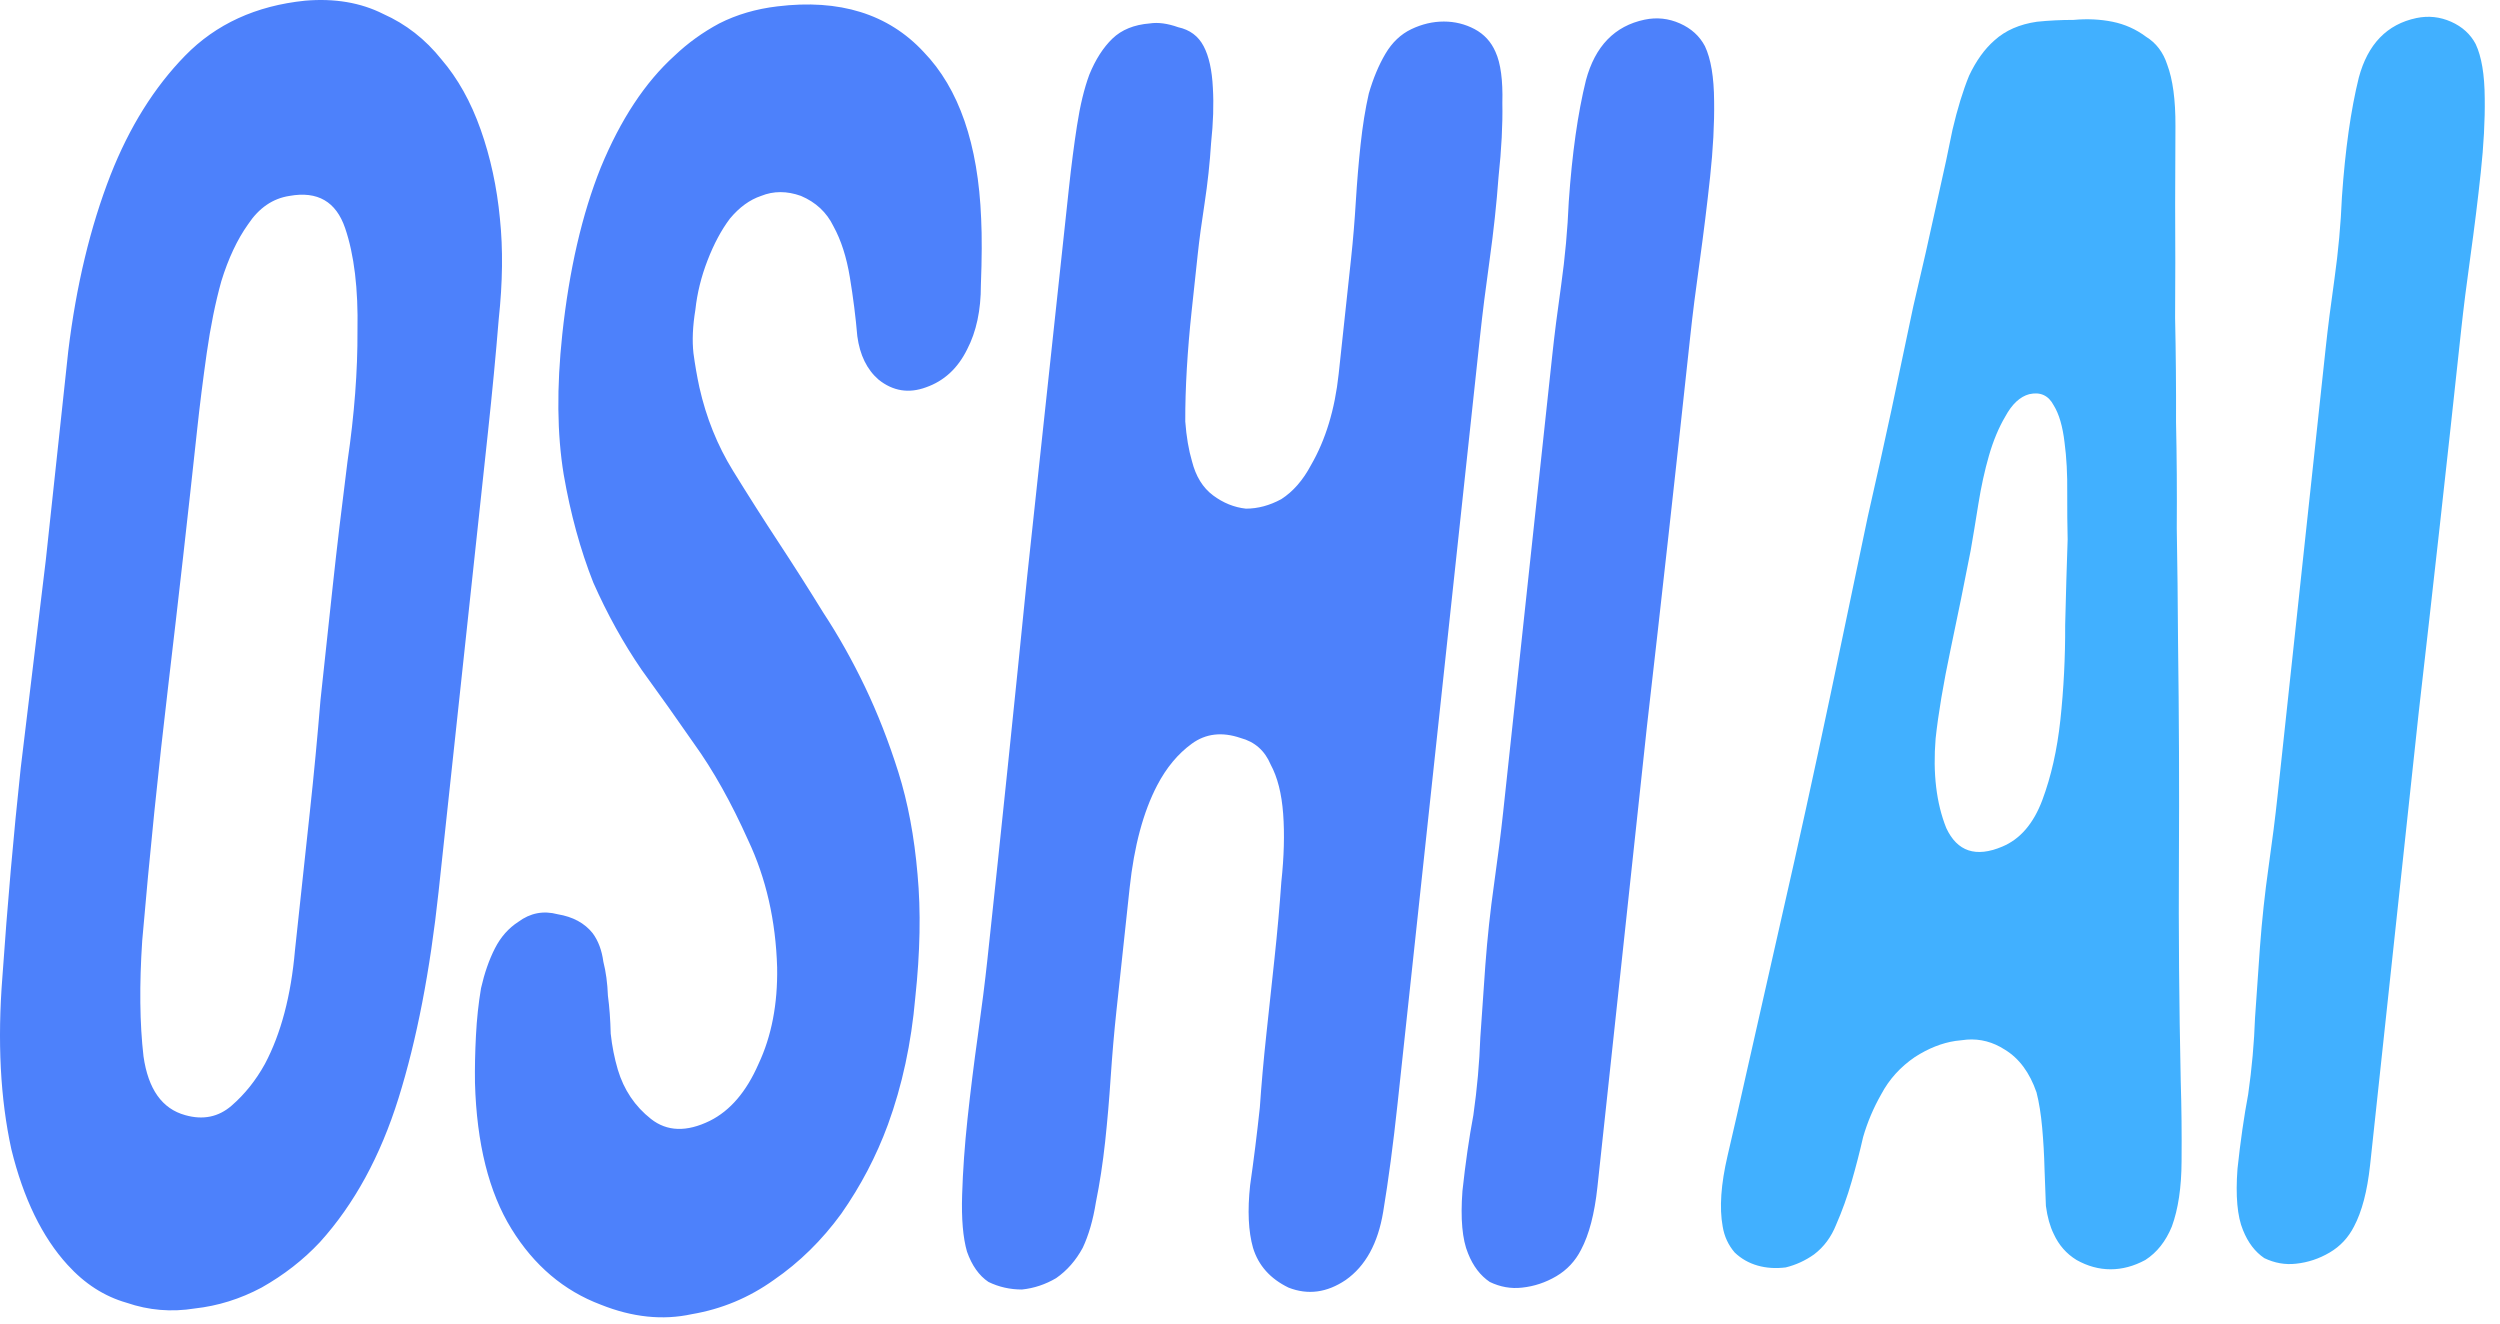 <?xml version="1.0" encoding="utf-8"?>
<svg xmlns="http://www.w3.org/2000/svg" fill="none" height="100%" overflow="visible" preserveAspectRatio="none" style="display: block;" viewBox="0 0 102 54" width="100%">
<g id="Container">
<path d="M31.718 0.26C34.253 -0.05 36.242 0.569 37.681 2.116C39.127 3.611 39.91 5.879 40.031 8.921C40.066 9.642 40.062 10.545 40.02 11.628C40.022 12.659 39.834 13.535 39.458 14.257C39.076 15.03 38.516 15.546 37.779 15.803C37.079 16.061 36.436 15.958 35.851 15.494C35.373 15.082 35.082 14.489 34.978 13.716C34.912 12.942 34.811 12.143 34.675 11.318C34.54 10.493 34.316 9.797 34.004 9.23C33.728 8.663 33.287 8.251 32.679 7.993C32.104 7.787 31.562 7.787 31.054 7.993C30.59 8.148 30.165 8.457 29.779 8.921C29.43 9.385 29.127 9.952 28.868 10.622C28.609 11.292 28.444 11.963 28.372 12.633C28.262 13.303 28.236 13.896 28.293 14.411C28.355 14.875 28.435 15.34 28.535 15.803C28.813 17.041 29.27 18.175 29.906 19.206C30.542 20.237 31.165 21.216 31.775 22.144C32.385 23.072 32.992 24.026 33.596 25.006C34.206 25.934 34.771 26.939 35.29 28.021C35.808 29.104 36.262 30.265 36.652 31.502C37.042 32.739 37.304 34.131 37.436 35.678C37.574 37.172 37.543 38.848 37.343 40.704C37.181 42.56 36.81 44.287 36.227 45.885C35.753 47.173 35.118 48.385 34.324 49.519C33.535 50.602 32.617 51.504 31.568 52.225C30.557 52.947 29.442 53.412 28.225 53.618C27.04 53.876 25.802 53.747 24.513 53.231C23.006 52.664 21.79 51.633 20.868 50.138C19.945 48.642 19.449 46.658 19.379 44.183C19.37 43.565 19.384 42.92 19.419 42.25C19.453 41.58 19.522 40.936 19.626 40.317C19.767 39.699 19.956 39.157 20.193 38.693C20.43 38.229 20.748 37.868 21.149 37.61C21.636 37.249 22.171 37.146 22.752 37.301C23.375 37.404 23.851 37.662 24.18 38.074C24.409 38.383 24.554 38.77 24.616 39.234C24.721 39.647 24.784 40.11 24.803 40.626C24.866 41.09 24.903 41.606 24.917 42.173C24.973 42.688 25.07 43.178 25.207 43.642C25.454 44.467 25.906 45.138 26.56 45.653C27.214 46.168 28.015 46.194 28.961 45.73C29.789 45.318 30.452 44.544 30.947 43.41C31.48 42.276 31.733 40.961 31.707 39.467C31.65 37.559 31.256 35.832 30.526 34.285C29.833 32.739 29.097 31.424 28.317 30.342C27.638 29.362 26.925 28.357 26.177 27.326C25.434 26.243 24.777 25.057 24.206 23.768C23.677 22.428 23.275 20.958 22.999 19.36C22.728 17.711 22.709 15.803 22.941 13.639C23.224 11.009 23.747 8.74 24.512 6.833C25.32 4.874 26.325 3.353 27.524 2.27C28.065 1.755 28.673 1.317 29.346 0.956C30.057 0.595 30.848 0.363 31.718 0.26ZM12.445 0.028C13.651 -0.075 14.715 0.105 15.636 0.569C16.563 0.982 17.355 1.601 18.013 2.426C18.677 3.199 19.21 4.152 19.611 5.286C20.012 6.42 20.274 7.632 20.397 8.921C20.526 10.158 20.509 11.524 20.348 13.019C20.231 14.463 20.083 16.009 19.906 17.659L17.895 36.373C17.546 39.62 17.002 42.43 16.261 44.802C15.521 47.173 14.451 49.133 13.053 50.679C12.377 51.401 11.583 52.02 10.669 52.535C9.797 52.999 8.889 53.282 7.944 53.386C6.994 53.54 6.068 53.462 5.168 53.153C4.262 52.895 3.458 52.38 2.757 51.607C1.721 50.473 0.956 48.9 0.463 46.889C0.012 44.828 -0.109 42.482 0.098 39.853C0.302 36.915 0.551 34.079 0.844 31.346C1.181 28.563 1.522 25.727 1.87 22.841C2.197 19.799 2.501 16.963 2.784 14.334C3.109 11.653 3.685 9.256 4.509 7.142C5.28 5.183 6.295 3.559 7.554 2.27C8.813 0.982 10.444 0.234 12.445 0.028ZM58.908 0.879C59.356 0.879 59.775 0.982 60.164 1.188C60.552 1.395 60.837 1.704 61.016 2.116C61.228 2.58 61.321 3.276 61.296 4.204C61.313 5.08 61.262 6.086 61.14 7.22C61.061 8.302 60.939 9.436 60.774 10.622C60.615 11.756 60.485 12.788 60.386 13.716L57.02 45.034C56.843 46.684 56.648 48.153 56.434 49.442C56.221 50.731 55.711 51.658 54.903 52.225C54.138 52.741 53.361 52.844 52.573 52.535C51.827 52.174 51.344 51.633 51.123 50.911C50.933 50.241 50.894 49.39 51.005 48.359C51.153 47.328 51.285 46.271 51.401 45.188C51.464 44.261 51.553 43.255 51.67 42.173C51.791 41.039 51.902 40.008 52.002 39.08C52.118 37.997 52.21 36.966 52.278 35.986C52.389 34.955 52.414 34.028 52.353 33.203C52.292 32.378 52.122 31.708 51.842 31.192C51.604 30.625 51.194 30.264 50.613 30.109C49.856 29.851 49.194 29.929 48.627 30.342C48.06 30.754 47.588 31.321 47.212 32.043C46.647 33.125 46.273 34.517 46.09 36.219C45.913 37.868 45.733 39.544 45.55 41.245C45.456 42.121 45.379 43.024 45.316 43.952C45.259 44.828 45.184 45.705 45.09 46.581C44.995 47.457 44.869 48.282 44.712 49.056C44.597 49.777 44.418 50.395 44.175 50.911C43.896 51.426 43.535 51.839 43.09 52.148C42.652 52.406 42.187 52.561 41.696 52.612C41.211 52.612 40.755 52.51 40.329 52.303C39.946 52.046 39.653 51.633 39.453 51.066C39.29 50.499 39.224 49.725 39.255 48.746C39.285 47.767 39.358 46.736 39.474 45.653C39.596 44.519 39.737 43.384 39.896 42.25C40.061 41.064 40.191 40.033 40.285 39.157C40.861 33.795 41.401 28.588 41.907 23.536C42.455 18.432 43.024 13.148 43.611 7.683C43.711 6.756 43.821 5.905 43.941 5.132C44.067 4.307 44.235 3.611 44.445 3.044C44.698 2.425 45.013 1.936 45.387 1.575C45.762 1.214 46.27 1.007 46.911 0.956C47.252 0.904 47.639 0.957 48.071 1.111C48.545 1.214 48.891 1.471 49.108 1.884C49.325 2.296 49.451 2.864 49.485 3.586C49.525 4.256 49.501 5.003 49.413 5.828C49.361 6.653 49.272 7.478 49.146 8.303C49.026 9.076 48.932 9.772 48.866 10.39C48.788 11.112 48.706 11.885 48.617 12.71C48.534 13.483 48.469 14.257 48.423 15.03C48.378 15.803 48.356 16.525 48.359 17.195C48.405 17.814 48.496 18.355 48.633 18.819C48.79 19.438 49.077 19.901 49.492 20.211C49.907 20.52 50.354 20.701 50.834 20.753C51.319 20.753 51.8 20.624 52.276 20.366C52.757 20.057 53.162 19.593 53.49 18.974C54.086 17.944 54.462 16.706 54.617 15.262C54.772 13.819 54.941 12.246 55.124 10.545C55.207 9.772 55.271 8.999 55.317 8.225C55.368 7.401 55.433 6.627 55.511 5.905C55.594 5.132 55.706 4.436 55.847 3.817C56.026 3.199 56.252 2.657 56.526 2.193C56.8 1.729 57.154 1.394 57.587 1.188C58.02 0.982 58.46 0.879 58.908 0.879ZM67.1 0.802C67.597 0.698 68.077 0.75 68.541 0.956C69.004 1.162 69.344 1.471 69.561 1.884C69.805 2.399 69.93 3.147 69.936 4.127C69.949 5.055 69.894 6.086 69.772 7.22C69.65 8.354 69.507 9.513 69.343 10.699C69.183 11.833 69.057 12.839 68.963 13.716C68.364 19.283 67.774 24.593 67.194 29.645C66.657 34.646 66.1 39.827 65.524 45.188C65.413 46.219 65.296 47.302 65.174 48.436C65.058 49.519 64.836 50.37 64.508 50.988C64.272 51.452 63.934 51.813 63.496 52.071C63.057 52.329 62.592 52.483 62.101 52.535C61.648 52.587 61.208 52.509 60.782 52.303C60.399 52.045 60.104 51.659 59.898 51.143C59.66 50.576 59.583 49.725 59.668 48.591C59.79 47.457 59.939 46.426 60.113 45.498C60.267 44.415 60.361 43.358 60.397 42.327C60.476 41.245 60.544 40.265 60.601 39.389C60.686 38.254 60.805 37.146 60.959 36.063C61.112 34.981 61.236 34.001 61.33 33.125L63.333 14.488C63.421 13.664 63.542 12.71 63.696 11.628C63.855 10.494 63.958 9.359 64.006 8.224C64.141 6.266 64.375 4.616 64.706 3.276C65.079 1.884 65.878 1.059 67.1 0.802ZM14.081 9.307C13.712 8.225 12.956 7.787 11.813 7.993C11.13 8.096 10.565 8.483 10.12 9.153C9.68 9.772 9.316 10.545 9.03 11.473C8.786 12.349 8.588 13.329 8.434 14.411C8.281 15.494 8.151 16.525 8.046 17.505C7.674 20.959 7.282 24.439 6.868 27.944C6.459 31.398 6.104 34.878 5.802 38.384C5.683 40.188 5.7 41.76 5.855 43.1C6.047 44.441 6.615 45.24 7.558 45.498C8.283 45.704 8.914 45.575 9.449 45.111C9.984 44.647 10.438 44.08 10.808 43.41C11.464 42.173 11.873 40.626 12.035 38.77C12.24 36.863 12.443 34.981 12.642 33.125C12.809 31.578 12.953 30.057 13.076 28.562C13.236 27.067 13.405 25.495 13.583 23.846C13.738 22.402 13.937 20.727 14.179 18.819C14.459 16.912 14.594 15.133 14.585 13.483C14.618 11.782 14.45 10.39 14.081 9.307Z" fill="#4D81FB" id="Union"/>
<path d="M84.601 0.812C85.157 0.761 85.686 0.786 86.189 0.887C86.692 0.989 87.147 1.192 87.554 1.496C87.967 1.749 88.257 2.129 88.422 2.635C88.651 3.243 88.763 4.079 88.758 5.142C88.754 6.206 88.75 7.269 88.746 8.333C88.755 9.953 88.755 11.498 88.744 12.966C88.775 14.384 88.787 15.803 88.782 17.221C88.813 18.639 88.823 20.083 88.812 21.551C88.838 23.02 88.855 24.565 88.864 26.185C88.904 29.224 88.917 32.187 88.9 35.074C88.883 37.961 88.908 40.974 88.974 44.114C89.007 45.177 89.018 46.266 89.008 47.38C89.004 48.444 88.871 49.331 88.612 50.04C88.363 50.647 88.003 51.103 87.53 51.407C87.062 51.66 86.59 51.787 86.113 51.787C85.636 51.787 85.173 51.66 84.723 51.407C84.31 51.154 83.999 50.799 83.791 50.343C83.641 50.039 83.534 49.66 83.473 49.204C83.454 48.697 83.436 48.191 83.416 47.684C83.403 47.127 83.371 46.57 83.321 46.013C83.271 45.456 83.194 44.975 83.09 44.57C82.811 43.76 82.378 43.177 81.793 42.823C81.312 42.513 80.799 42.377 80.254 42.416L79.781 42.47C79.23 42.553 78.679 42.772 78.127 43.127C77.534 43.532 77.076 44.038 76.754 44.646C76.437 45.203 76.191 45.785 76.015 46.393C75.876 47.001 75.72 47.609 75.544 48.216C75.369 48.824 75.16 49.407 74.916 49.964C74.715 50.47 74.415 50.875 74.015 51.179C73.658 51.432 73.272 51.609 72.857 51.711C72.448 51.761 72.066 51.737 71.71 51.635C71.353 51.534 71.042 51.356 70.776 51.103C70.515 50.799 70.351 50.445 70.285 50.04C70.146 49.28 70.213 48.318 70.485 47.153C70.757 45.988 71 44.925 71.213 43.962C71.912 40.873 72.576 37.935 73.206 35.15C73.841 32.314 74.5 29.25 75.184 25.958C75.558 24.185 75.897 22.564 76.202 21.095C76.548 19.576 76.869 18.133 77.163 16.765C77.462 15.347 77.761 13.929 78.06 12.511C78.396 11.093 78.746 9.548 79.109 7.877C79.317 6.965 79.501 6.104 79.662 5.294C79.864 4.433 80.09 3.698 80.338 3.09C80.624 2.483 80.969 2.002 81.374 1.647C81.821 1.242 82.399 0.989 83.107 0.887C83.589 0.837 84.088 0.812 84.601 0.812ZM98.591 0.736C99.079 0.635 99.55 0.685 100.005 0.887C100.461 1.09 100.795 1.394 101.008 1.799C101.247 2.306 101.371 3.04 101.377 4.003C101.39 4.914 101.335 5.927 101.215 7.041C101.096 8.155 100.955 9.295 100.793 10.46C100.637 11.574 100.513 12.562 100.42 13.422C99.833 18.892 99.253 24.109 98.683 29.072C98.155 33.984 97.609 39.074 97.043 44.341C96.934 45.354 96.82 46.419 96.7 47.533C96.585 48.596 96.367 49.432 96.044 50.04C95.812 50.495 95.481 50.85 95.05 51.103C94.62 51.356 94.163 51.508 93.68 51.559C93.234 51.61 92.802 51.533 92.383 51.331C92.007 51.077 91.718 50.697 91.515 50.191C91.282 49.634 91.207 48.798 91.29 47.684C91.409 46.57 91.555 45.557 91.726 44.645C91.877 43.582 91.97 42.544 92.005 41.531C92.083 40.467 92.15 39.505 92.206 38.644C92.289 37.53 92.406 36.441 92.557 35.377C92.708 34.314 92.83 33.352 92.922 32.491L94.89 14.182C94.977 13.372 95.096 12.435 95.247 11.372C95.403 10.258 95.505 9.143 95.551 8.029C95.685 6.104 95.914 4.483 96.239 3.167C96.606 1.799 97.39 0.989 98.591 0.736ZM83.791 16.538C83.578 16.133 83.246 15.98 82.794 16.082C82.417 16.183 82.09 16.487 81.816 16.993C81.547 17.448 81.325 17.981 81.15 18.588C80.975 19.196 80.83 19.855 80.717 20.564C80.605 21.273 80.499 21.906 80.403 22.462C80.157 23.729 79.885 25.071 79.585 26.489C79.286 27.907 79.082 29.122 78.973 30.135C78.858 31.553 79.002 32.769 79.407 33.782C79.854 34.744 80.616 34.997 81.692 34.542C82.421 34.238 82.966 33.605 83.327 32.643C83.687 31.681 83.932 30.591 84.063 29.376C84.199 28.11 84.265 26.818 84.259 25.502C84.291 24.185 84.324 23.02 84.36 22.007C84.346 21.45 84.341 20.817 84.343 20.108C84.352 19.348 84.315 18.664 84.234 18.056C84.158 17.398 84.01 16.892 83.791 16.538Z" fill="#41B0FF" id="Union_2"/>
</g>
</svg>